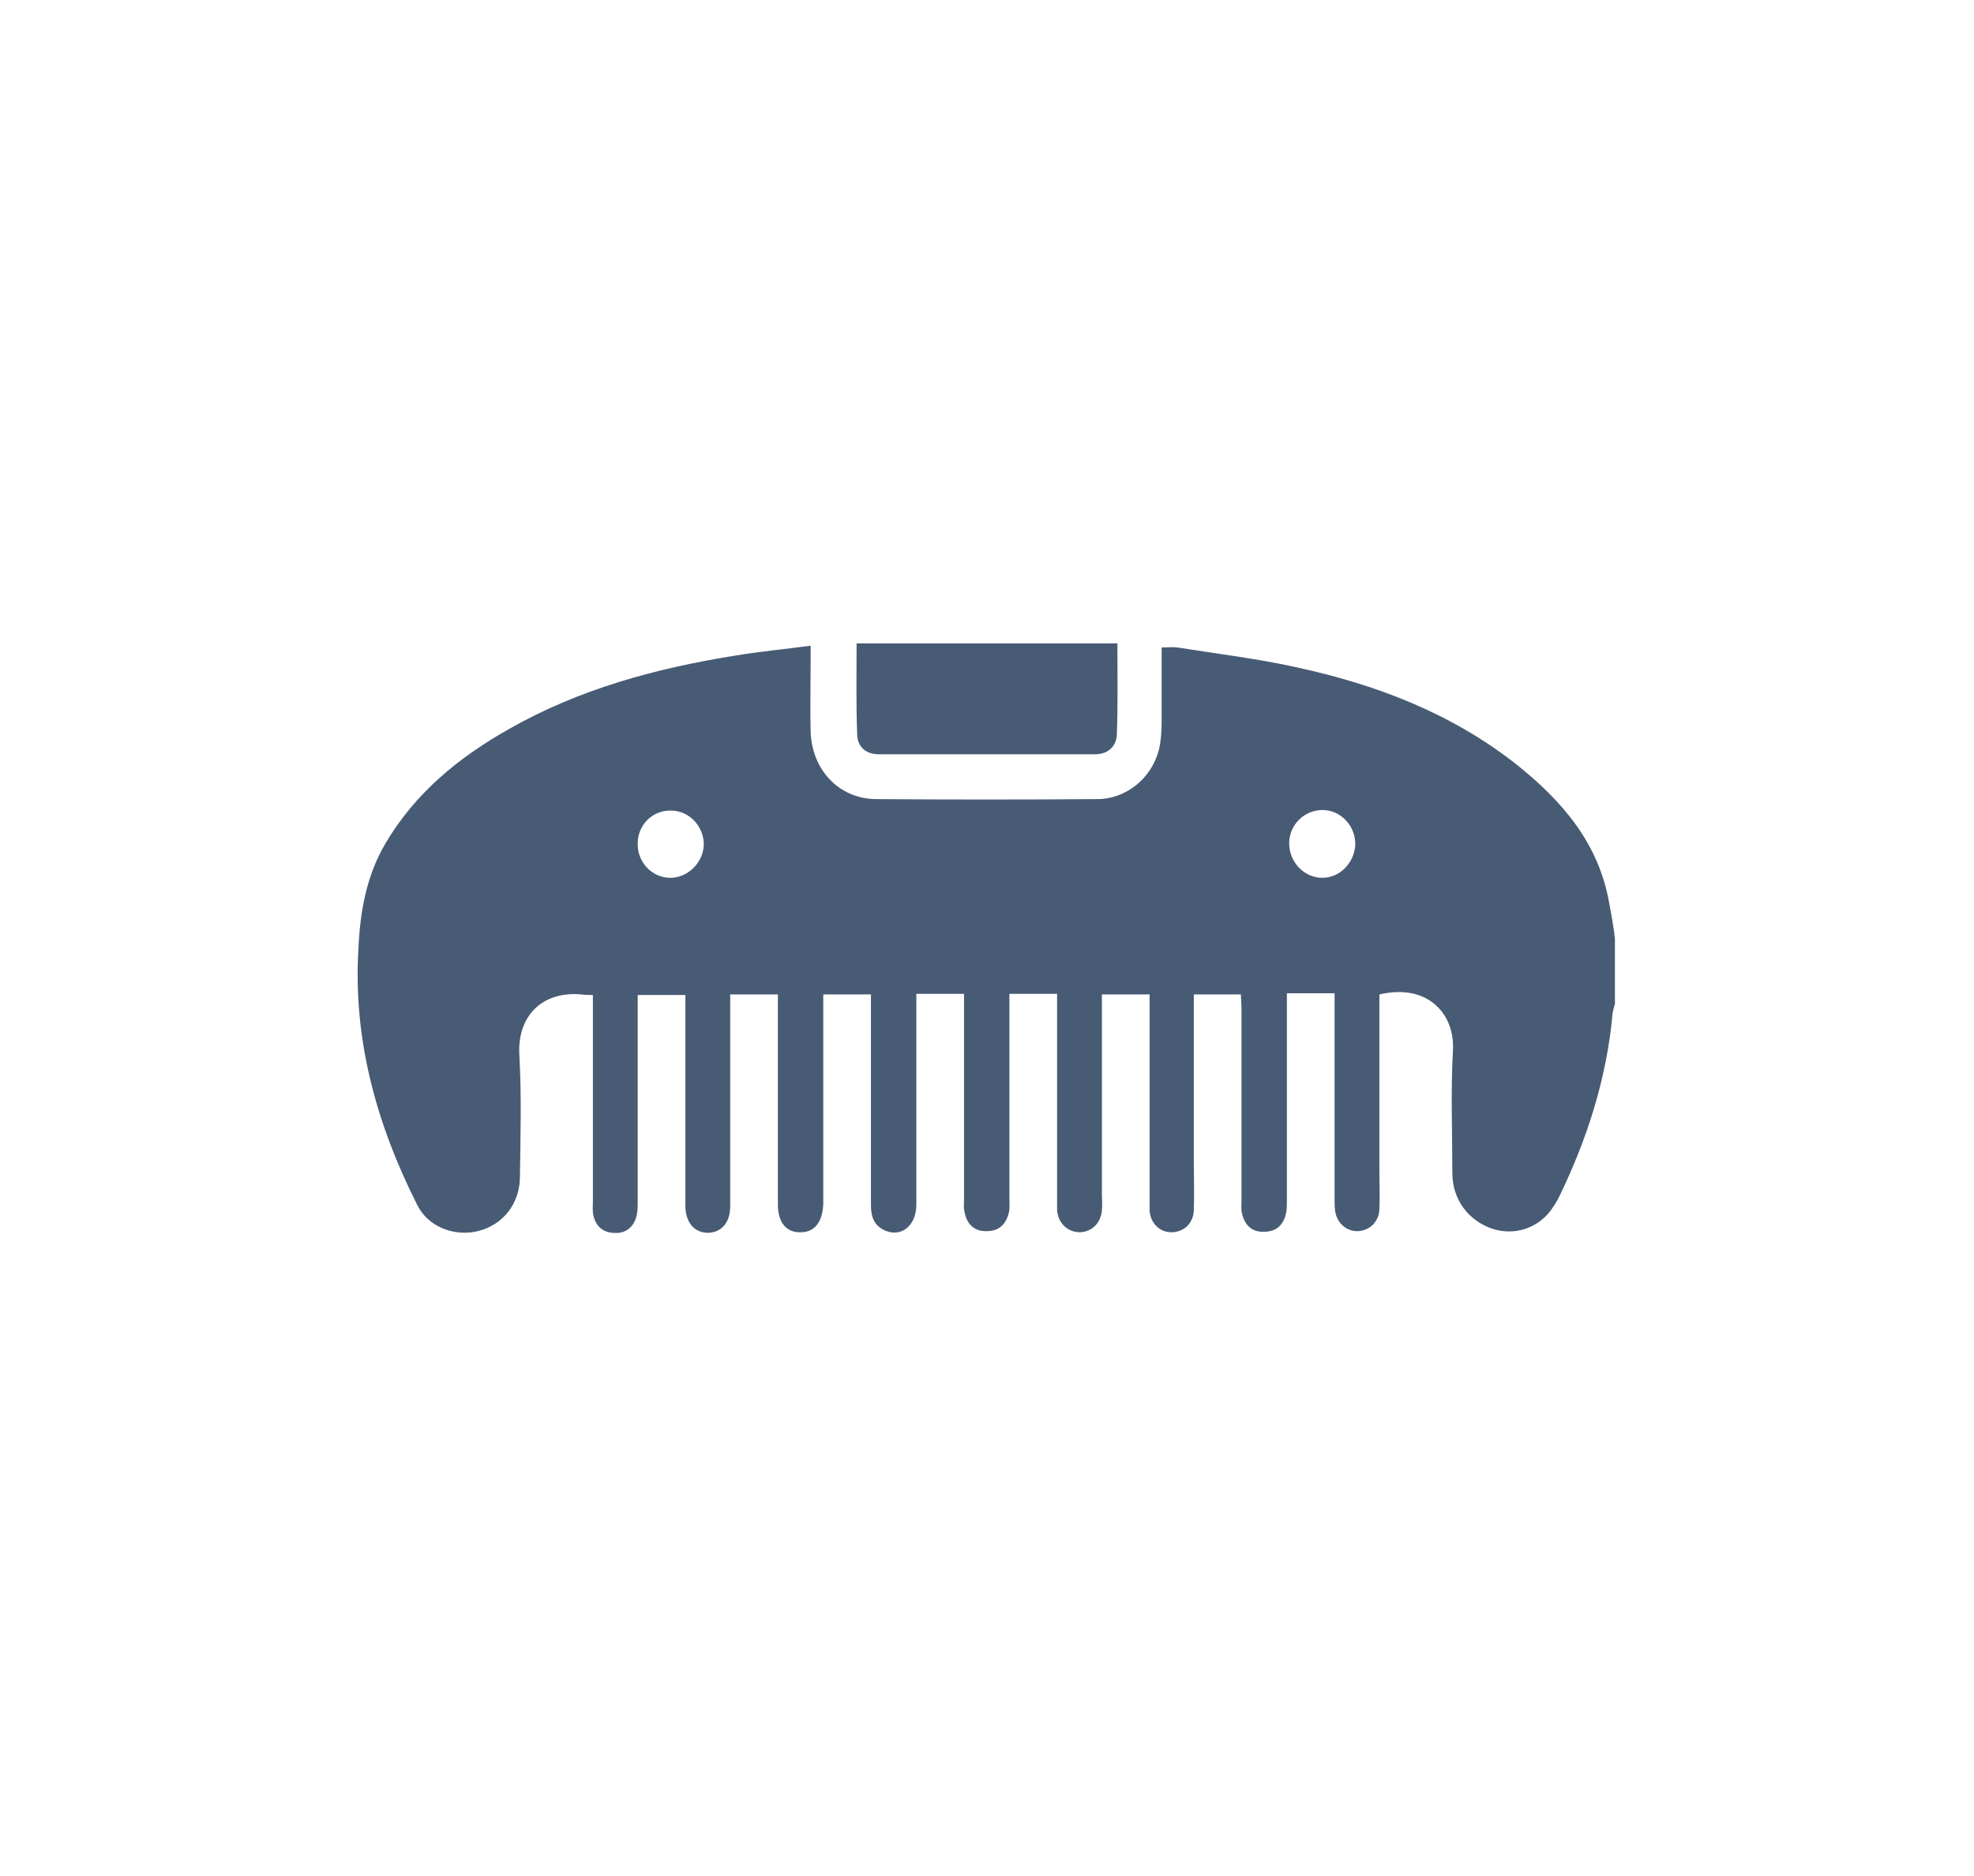 <?xml version="1.0" encoding="utf-8"?>
<!-- Generator: Adobe Illustrator 27.8.0, SVG Export Plug-In . SVG Version: 6.00 Build 0)  -->
<svg version="1.1" id="CentenaryBook" xmlns="http://www.w3.org/2000/svg" xmlns:xlink="http://www.w3.org/1999/xlink" x="0px"
	 y="0px" viewBox="0 0 343.6 326.6" style="enable-background:new 0 0 343.6 326.6;" xml:space="preserve">
<style type="text/css">
	.st0{fill:#485B75;}
</style>
<g>
	<path class="st0" d="M280.1,157.2c-1.8-10.4-8.2-17.8-16.1-24.1c-11.4-9-24.6-14-38.6-17c-6.8-1.5-13.6-2.3-20.5-3.4
		c-0.8-0.1-1.6,0-2.7,0c0,4.3,0,8.5,0,12.8c0,1.7-0.1,3.5-0.5,5.1c-1.3,4.9-5.7,8.5-10.7,8.5c-12.9,0.1-25.8,0.1-38.6,0
		c-6.4-0.1-11.1-5.1-11.3-11.8c-0.1-3.9,0-7.8,0-11.8c0-0.9,0-1.8,0-3.1c-4.5,0.6-8.8,1-13,1.7c-13.8,2.2-27.2,5.8-39.5,12.8
		c-8.7,4.9-16.3,11.1-21.5,19.9c-3.3,5.6-4.4,11.8-4.7,18.1c-1,15.9,3.1,30.7,10.2,44.8c1.9,3.9,6.5,5.6,10.6,4.6
		c4.4-1.1,7.3-4.8,7.3-9.5c0.1-7,0.3-14.1-0.1-21.1c-0.4-6.9,4-11.2,10.8-10.6c0.6,0.1,1.1,0.1,2,0.1c0,0.9,0,1.8,0,2.7
		c0,11.1,0,22.2,0,33.3c0,0.8-0.1,1.7,0.1,2.4c0.4,1.8,1.6,2.9,3.4,3c1.8,0.2,3.2-0.6,3.9-2.3c0.4-1,0.4-2.1,0.4-3.1
		c0-11.9,0-23.9,0-36c2.7,0,5.4,0,8.3,0c0,0.9,0,1.7,0,2.6c0,10.9,0,21.7,0,32.6c0,0.6,0,1.1,0,1.7c0.1,2.7,1.5,4.4,3.8,4.5
		c2.4,0,4-1.7,4-4.6c0-9.2,0-18.5,0-27.7c0-3,0-6,0-9.2c2.8,0,5.3,0,8.3,0c0,0.8,0,1.7,0,2.5c0,10.8,0,21.6,0,32.4
		c0,0.6,0,1.1,0,1.7c0,3.1,1.5,4.9,4,4.8c2.4,0,3.8-1.8,3.9-5c0-6.5,0-13.1,0-19.6c0-5.6,0-11.1,0-16.8c2.8,0,5.4,0,8.3,0
		c0,0.9,0,1.8,0,2.6c0,11.4,0,22.7,0,34.1c0,2.1,0.6,3.7,2.7,4.5c2.7,1,5.1-1,5.2-4.4c0-9.2,0-18.5,0-27.7c0-3,0-6,0-9.2
		c2.8,0,5.4,0,8.3,0c0,0.8,0,1.7,0,2.5c0,11.1,0,22.2,0,33.3c0,0.7-0.1,1.5,0.1,2.2c0.4,2.1,1.7,3.4,3.9,3.3c2.1,0,3.3-1.2,3.8-3.2
		c0.2-0.8,0.1-1.6,0.1-2.4c0-11.8,0-23.7,0-35.7c2.7,0,5.4,0,8.3,0c0,0.9,0,1.7,0,2.6c0,11,0,22.1,0,33.1c0,0.7,0,1.3,0,2
		c0.2,2.3,1.9,3.8,4,3.8c2.1-0.1,3.6-1.6,3.8-3.8c0.1-1,0-2,0-2.9c0-11.5,0-23,0-34.7c2.8,0,5.4,0,8.3,0c0,0.9,0,1.8,0,2.7
		c0,10.9,0,21.9,0,32.8c0,0.7,0,1.5,0,2.2c0.2,2.2,1.8,3.7,3.8,3.7c2.1,0,3.8-1.5,3.9-3.8c0.1-2.7,0-5.4,0-8.1c0-8.9,0-17.8,0-26.7
		c0-0.9,0-1.8,0-2.8c2.8,0,5.3,0,8.2,0c0,0.8,0.1,1.7,0.1,2.5c0,11.1,0,22.2,0,33.3c0,0.8-0.1,1.7,0.1,2.4c0.5,2.1,1.9,3.3,4.1,3.1
		c2.1-0.1,3.2-1.4,3.6-3.4c0.1-0.7,0.1-1.5,0.1-2.2c0-11,0-22.1,0-33.1c0-0.9,0-1.8,0-2.8c2.8,0,5.4,0,8.3,0c0,0.9,0,1.8,0,2.6
		c0,11,0,22.1,0,33.1c0,0.7,0,1.5,0.1,2.2c0.3,2.1,2,3.6,4,3.5c2-0.1,3.6-1.6,3.7-3.8c0.1-2.2,0-4.4,0-6.6c0-9.4,0-18.8,0-28.2
		c0-0.9,0-1.8,0-2.6c8.6-2,13.2,3.6,12.8,9.8c-0.4,7.1-0.1,14.2-0.1,21.3c0,4.6,2.8,8.3,7,9.7c3.7,1.2,7.8,0,10.2-3.3
		c0.5-0.7,1-1.5,1.4-2.3c4.9-10.1,8.3-20.7,9.3-32c0.1-0.6,0.3-1.1,0.4-1.6c0-3.8,0-7.5,0-11.3C280.9,161.5,280.5,159.3,280.1,157.2
		z M116.5,152.8c-3.1-0.1-5.6-2.8-5.5-6c0-3.2,2.6-5.8,5.8-5.7c3.2,0,5.8,2.8,5.7,6.1C122.3,150.3,119.6,152.9,116.5,152.8z
		 M230,152.8c-3.1-0.1-5.6-2.8-5.6-6c0-3.2,2.6-5.8,5.8-5.8c3.2,0,5.8,2.8,5.7,6.1C235.7,150.3,233.1,152.9,230,152.8z"/>
	<path class="st0" d="M153,131.3c12.5,0,25.1,0,37.6,0c2.2,0,3.7-1.3,3.8-3.4c0.2-5.2,0.1-10.4,0.1-15.9c-15.2,0-30.2,0-45.4,0
		c0,5.5-0.1,10.6,0.1,15.7C149.2,130,150.7,131.3,153,131.3z"/>
</g>
</svg>
